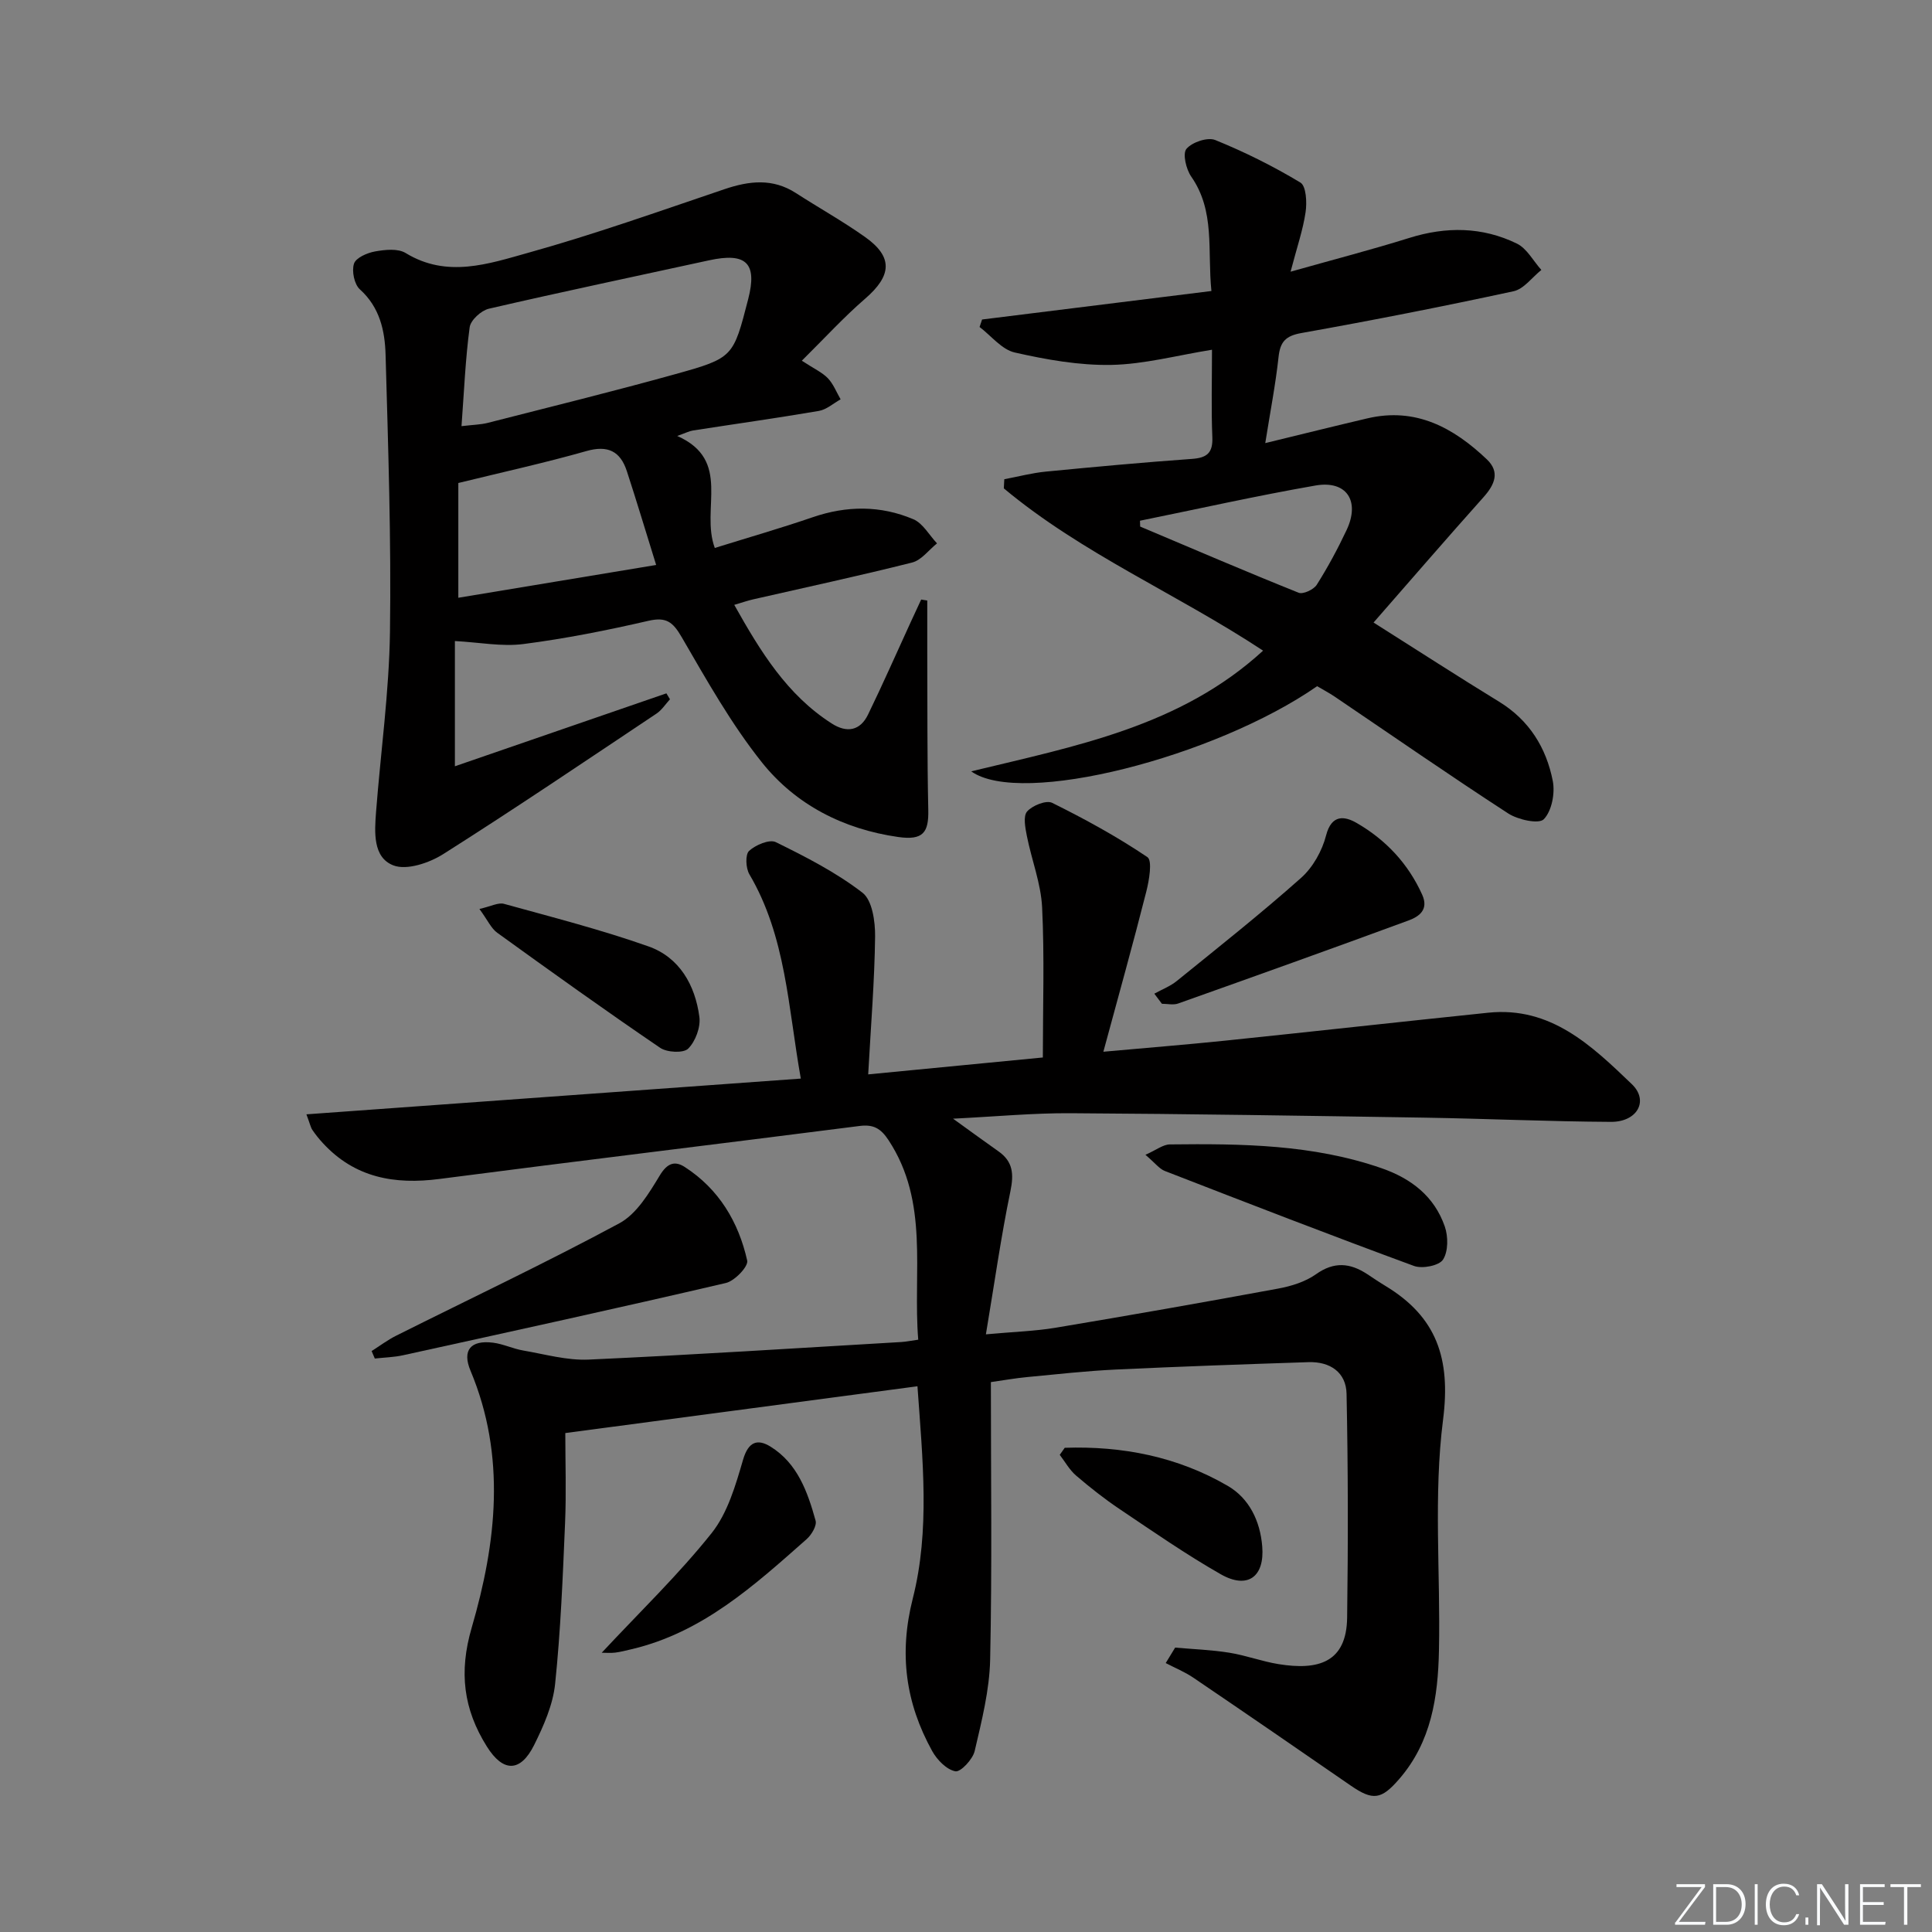 <svg enable-background="new 0 0 400 400" viewBox="0 0 400 400" xmlns="http://www.w3.org/2000/svg"><rect x="0" y="0" width="400" height="400" fill="#808080" stroke="none"/><path d="m346.9 398 5.4-7.3h-5.2v-.6h5.9v.6l-5.4 7.2h5.5l-.1.6h-6.2v-.5z" fill="#fafbfc"/><path d="m354.7 390.1h2.8c2.3 0 3.9 1.6 3.9 4.1s-1.6 4.3-3.9 4.3h-2.8zm.6 7.8h2c2.2 0 3.3-1.6 3.3-3.6 0-1.8-1-3.6-3.3-3.6h-2z" fill="#fafbfc"/><path d="m363.9 390.1v8.4h-.6v-8.4z" fill="#fafbfc"/><path d="m372.5 396.3c-.4 1.3-1.4 2.3-3.2 2.3-2.4 0-3.7-1.9-3.7-4.3 0-2.3 1.2-4.3 3.7-4.3 1.8 0 2.9 1 3.2 2.4h-.6c-.4-1.1-1.1-1.8-2.5-1.8-2.1 0-3 1.9-3 3.7s.9 3.7 3 3.7c1.4 0 2.1-.7 2.5-1.7z" fill="#fafbfc"/><path d="m373.8 398.5v-1.5h.6v1.5z" fill="#fafbfc"/><path d="m376.2 398.5v-8.4h1c1.3 2 4.4 6.7 4.9 7.6-.1-1.2-.1-2.4-.1-3.8v-3.8h.7v8.4h-.9c-1.2-1.9-4.4-6.8-5-7.7.1 1.1 0 2.3 0 3.9v3.9h-.6z" fill="#fafbfc"/><path d="m390 394.4h-4.3v3.5h4.7l-.1.6h-5.2v-8.4h5.1v.6h-4.5v3.1h4.3z" fill="#fafbfc"/><path d="m394.2 390.7h-2.8v-.6h6.3v.6h-2.8v7.8h-.7z" fill="#fafbfc"/><g fill="#010000"><path d="m228.44 217.75c9.06-.82 17.12-1.46 25.16-2.29 18.18-1.88 36.35-3.91 54.53-5.79 12.96-1.34 21.45 6.86 29.72 14.79 3.59 3.44 1.12 7.84-4.32 7.81-12.81-.07-25.62-.66-38.43-.87-24.47-.39-48.94-.78-73.42-.92-7.73-.05-15.46.69-24.36 1.13 3.82 2.75 6.59 4.79 9.41 6.77 3.03 2.13 3.19 4.73 2.46 8.28-1.94 9.36-3.27 18.85-5.07 29.6 5.75-.53 10.15-.65 14.45-1.37 15.37-2.57 30.73-5.27 46.05-8.1 2.73-.5 5.64-1.41 7.85-2.98 3.75-2.66 7.05-2.34 10.59-.02 1.25.82 2.49 1.67 3.77 2.44 10.61 6.41 13.56 15.01 11.94 27.71-2.01 15.72-.51 31.87-.85 47.83-.2 9.56-1.57 18.89-8.24 26.57-3.69 4.25-5.41 4.54-10.08 1.31-10.81-7.47-21.65-14.92-32.53-22.3-1.78-1.21-3.81-2.03-5.72-3.03.65-1.07 1.3-2.13 1.95-3.2 3.75.33 7.53.46 11.24 1.06 3.43.55 6.75 1.81 10.18 2.36 8.15 1.32 14.06-.29 14.19-9.61.21-15.45.2-30.91-.12-46.36-.09-4.46-3.43-6.7-7.9-6.55-13.3.44-26.6.9-39.89 1.53-6.13.29-12.25.98-18.36 1.56-2.42.23-4.82.66-7.49 1.04 0 19.49.26 38.47-.15 57.45-.14 6.34-1.75 12.69-3.2 18.92-.4 1.73-2.92 4.42-4 4.21-1.83-.35-3.79-2.37-4.8-4.19-5.5-9.94-6.92-20.14-4.02-31.58 3.59-14.12 2.05-28.71.97-43.95-24.24 3.22-48.02 6.39-72.91 9.69 0 6.09.22 12.38-.05 18.64-.47 11.11-.91 22.25-2.06 33.3-.45 4.33-2.37 8.67-4.34 12.64-2.85 5.72-6.44 5.67-9.79.32-4.84-7.72-5.83-15.41-3.14-24.61 5.12-17.55 7.18-35.5-.25-53.21-1.76-4.2.01-6.38 4.68-5.79 2.12.27 4.13 1.26 6.24 1.62 4.5.77 9.06 2.08 13.54 1.88 21.59-.98 43.17-2.38 64.75-3.64.96-.06 1.92-.26 3.49-.48-1.14-14.07 2.33-28.45-6.16-41.33-1.59-2.41-3.11-3.29-5.98-2.92-28.99 3.71-58 7.2-86.98 10.97-9.31 1.21-17.54-.25-24.14-7.42-.79-.85-1.52-1.76-2.17-2.72-.35-.51-.47-1.18-1.24-3.24 34.34-2.48 68.1-4.92 102.36-7.4-2.65-14.84-3.06-29.41-10.65-42.3-.75-1.27-.88-4.08-.06-4.84 1.34-1.24 4.23-2.46 5.54-1.81 6.21 3.05 12.48 6.26 17.93 10.46 2.04 1.57 2.65 5.97 2.62 9.07-.11 9.12-.86 18.23-1.43 28.55 12.26-1.19 23.89-2.31 36.16-3.5 0-10.52.35-20.81-.15-31.06-.24-4.97-2.18-9.85-3.16-14.81-.33-1.68-.8-4.09.05-5.06 1.09-1.24 3.97-2.4 5.19-1.79 6.78 3.36 13.45 7.01 19.71 11.23 1.07.72.37 4.8-.22 7.14-2.75 10.84-5.77 21.64-8.89 33.16z"/><path d="m94.18 132.72v25.93c15.29-5.27 29.54-10.19 43.79-15.1.25.41.5.82.74 1.23-.92 1-1.69 2.23-2.8 2.97-14.66 9.78-29.26 19.66-44.14 29.08-2.9 1.84-7.58 3.42-10.35 2.33-4.25-1.66-3.88-6.88-3.56-11.08.96-12.41 2.7-24.81 2.88-37.23.27-19.13-.37-38.27-.91-57.4-.14-4.96-1.19-9.82-5.32-13.54-1.16-1.04-1.72-3.79-1.22-5.32.39-1.22 2.73-2.24 4.35-2.53 2.07-.37 4.74-.66 6.35.33 8.57 5.24 17.18 2.23 25.39-.06 13.7-3.82 27.13-8.6 40.61-13.16 5.14-1.74 10-2.3 14.81.81 4.74 3.06 9.69 5.82 14.29 9.08 5.85 4.14 5.56 8 .03 12.78-4.45 3.85-8.45 8.23-13.11 12.84 2.51 1.65 4.2 2.4 5.39 3.63 1.15 1.2 1.78 2.89 2.64 4.37-1.5.83-2.92 2.13-4.52 2.4-8.67 1.48-17.38 2.7-26.06 4.05-.76.12-1.48.5-3.25 1.13 11.4 5.05 4.78 15.05 7.78 23.19 6.79-2.12 13.59-4.07 20.26-6.36 7.05-2.42 14.05-2.47 20.84.41 1.99.84 3.29 3.29 4.91 5-1.71 1.37-3.24 3.49-5.17 3.97-10.91 2.75-21.92 5.11-32.89 7.62-1.1.25-2.17.62-3.92 1.14 5.43 9.67 10.92 18.65 20.21 24.58 3.1 1.98 5.86 1.5 7.49-1.87 3.05-6.27 5.86-12.66 8.77-19 .74-1.6 1.49-3.2 2.23-4.81.42.07.84.13 1.26.2 0 3.5-.01 7 0 10.5.05 10.94-.03 21.89.21 32.82.11 4.7-1.05 6.38-6.24 5.64-11.27-1.61-21.19-6.65-28.21-15.45-6.37-7.99-11.45-17.06-16.61-25.94-1.81-3.11-3.17-4.22-6.87-3.37-8.55 1.97-17.19 3.69-25.88 4.81-4.46.58-9.12-.35-14.2-.62zm1.37-44.49c2.45-.29 3.97-.31 5.4-.67 12.98-3.32 26-6.52 38.91-10.11 12-3.34 11.95-3.53 15.04-15.5 1.93-7.48-.38-9.74-8.12-8.05-15.2 3.32-30.43 6.51-45.58 10.02-1.58.37-3.76 2.36-3.96 3.83-.88 6.54-1.15 13.16-1.69 20.48zm-.66 35.53c13.41-2.22 26.7-4.42 40.96-6.79-2.25-7.22-4.08-13.35-6.07-19.43-1.35-4.12-3.93-5.42-8.38-4.15-8.55 2.43-17.25 4.34-26.51 6.61z"/><path d="m272.7 142.07c-21.22 14.73-61.35 25-71.62 17.63 21.71-5.26 43.32-9.3 60.43-24.99-17.9-11.8-37.49-20.08-53.68-33.6.03-.63.07-1.26.1-1.89 2.87-.54 5.72-1.3 8.61-1.58 10.07-.98 20.15-1.91 30.24-2.63 3.14-.22 4.36-1.26 4.22-4.53-.24-5.79-.07-11.61-.07-18.07-7.27 1.17-14.06 3.01-20.87 3.14-6.65.12-13.44-1.09-19.97-2.57-2.69-.61-4.87-3.46-7.28-5.28.17-.52.34-1.03.52-1.55 15.64-1.94 31.27-3.89 47.48-5.9-.86-8.49.81-16.52-4.18-23.69-1.06-1.52-1.82-4.75-.99-5.74 1.16-1.38 4.37-2.47 5.96-1.83 6.08 2.47 12.02 5.42 17.64 8.81 1.19.72 1.37 4.09 1.07 6.11-.54 3.68-1.78 7.26-3.11 12.34 9.07-2.56 16.87-4.58 24.55-6.98 7.65-2.4 15.14-2.33 22.3 1.16 2.08 1.01 3.4 3.6 5.07 5.46-1.91 1.52-3.62 3.95-5.76 4.41-14.58 3.15-29.22 6.03-43.91 8.65-3.26.58-4.4 1.79-4.74 4.96-.62 5.72-1.73 11.38-2.75 17.83 7.44-1.81 14.28-3.51 21.13-5.12 10.01-2.36 17.84 1.92 24.75 8.49 2.75 2.62 1.63 5.22-.69 7.82-7.71 8.62-15.26 17.38-22.77 25.96 9.19 5.81 17.53 11.21 25.99 16.39 6.25 3.83 9.77 9.54 11.12 16.42.49 2.53-.21 6.22-1.87 7.92-1.03 1.05-5.35.1-7.37-1.21-12.12-7.87-24.01-16.12-35.98-24.22-1.11-.75-2.29-1.36-3.57-2.12zm-36.68-34.26c.01.4.03.81.04 1.21 10.92 4.61 21.81 9.29 32.81 13.7.92.37 3.12-.65 3.75-1.65 2.29-3.62 4.34-7.43 6.17-11.31 2.85-6.03.02-10.36-6.43-9.24-12.17 2.12-24.23 4.83-36.34 7.29z"/><path d="m76.94 279.72c1.7-1.07 3.31-2.3 5.1-3.19 15.42-7.72 31.02-15.09 46.19-23.26 3.58-1.93 6.15-6.24 8.39-9.94 1.56-2.57 3.13-3.03 5.16-1.71 7.06 4.56 11.13 11.38 12.92 19.37.27 1.21-2.59 4.22-4.42 4.64-22.23 5.19-44.53 10.06-66.83 14.96-1.91.42-3.9.46-5.85.68-.21-.51-.43-1.03-.66-1.55z"/><path d="m237.15 239.09c2.24-.99 3.65-2.14 5.06-2.15 14.81-.17 29.58-.02 43.84 4.93 6.18 2.15 10.91 5.85 13.07 12.04.73 2.08.74 5.18-.36 6.88-.81 1.26-4.29 1.94-6.01 1.31-17.27-6.35-34.43-13-51.58-19.66-1.14-.44-2-1.63-4.02-3.35z"/><path d="m238.99 205.73c1.57-.87 3.31-1.53 4.68-2.65 8.65-7.01 17.39-13.93 25.7-21.32 2.44-2.17 4.36-5.59 5.18-8.79 1.14-4.44 3.87-4 6.32-2.59 6.02 3.47 10.67 8.4 13.58 14.86 1.4 3.12-.66 4.53-2.82 5.33-15.87 5.84-31.79 11.54-47.72 17.2-.99.35-2.22.05-3.35.05-.52-.7-1.05-1.39-1.57-2.09z"/><path d="m99.26 188.19c2.37-.53 3.89-1.38 5.08-1.06 10.02 2.77 20.12 5.35 29.91 8.81 6.44 2.27 9.68 8.02 10.55 14.61.28 2.12-.81 5.05-2.32 6.56-.98.97-4.38.8-5.8-.17-11.38-7.74-22.57-15.76-33.73-23.82-1.26-.9-1.96-2.57-3.69-4.93z"/><path d="m124.58 342.18c7.86-8.43 15.88-16.14 22.75-24.76 3.32-4.17 4.97-9.91 6.51-15.19 1.1-3.77 2.99-4.39 5.69-2.72 5.59 3.46 7.68 9.38 9.33 15.32.29 1.05-.84 2.93-1.85 3.83-10.84 9.58-21.58 19.36-36.29 22.8-1.12.26-2.24.56-3.38.7-.95.11-1.91.02-2.76.02z"/><path d="m220.44 299.75c11.9-.4 23.33 1.83 33.73 7.87 4.45 2.58 6.73 7.26 7.16 12.53.53 6.32-3.03 8.95-8.59 5.78-7.19-4.1-14.01-8.84-20.89-13.46-3.16-2.12-6.18-4.5-9.07-6.98-1.35-1.16-2.26-2.83-3.37-4.28.35-.49.69-.97 1.03-1.46z"/></g></svg>